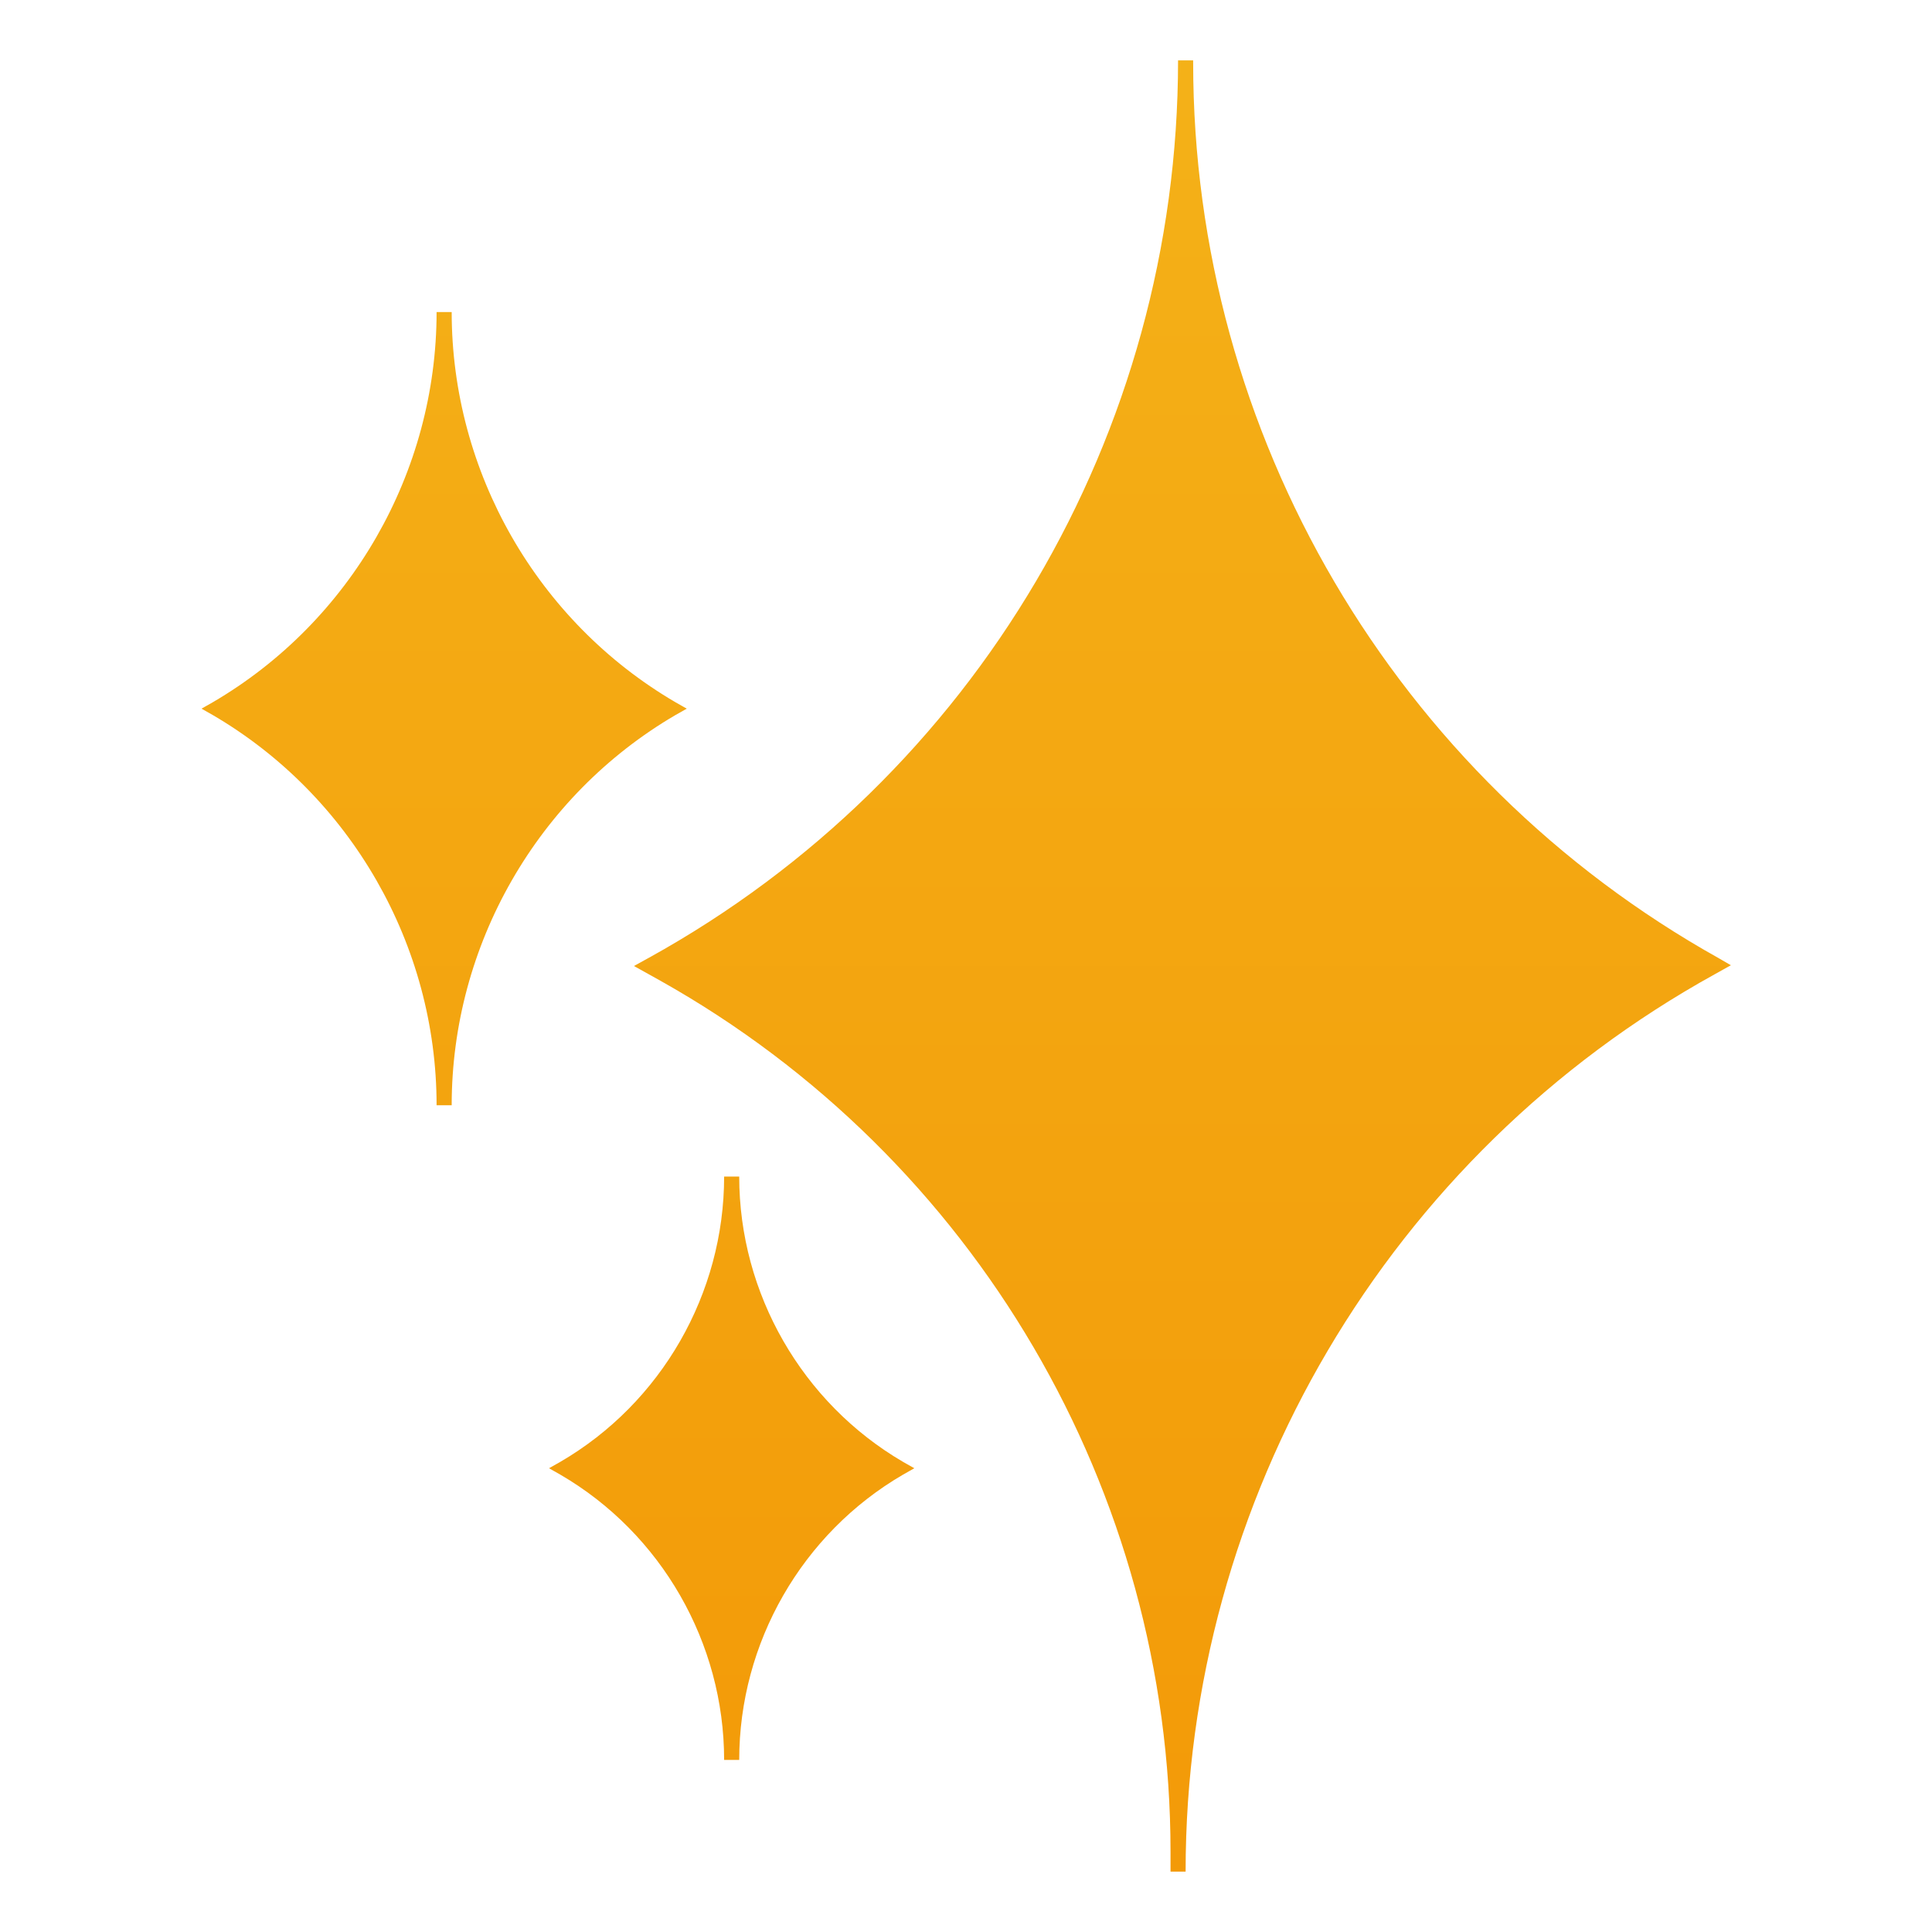 <svg xmlns="http://www.w3.org/2000/svg" width="130" height="130" viewBox="0 0 130 130" fill="none"><path d="M115.68 64.492C93.844 52.305 80.285 29.225 80.285 4.215V4.062H79.269C79.269 29.174 65.635 52.305 43.672 64.441L42.656 65L44.434 65.99C65.609 77.873 78.762 100.318 78.762 124.592V125.938H79.777C79.777 100.826 93.412 77.695 115.375 65.559L116.467 64.949L115.68 64.492ZM45.449 48.115L46.211 47.684L45.449 47.252C36.156 41.818 30.393 31.764 30.393 20.998H29.377C29.377 31.764 23.613 41.818 14.32 47.252L13.559 47.684L14.32 48.115C23.613 53.549 29.377 63.603 29.377 74.369H30.393C30.393 63.603 36.156 53.549 45.449 48.115ZM49.74 79.168H48.725C48.725 87.039 44.51 94.402 37.705 98.363L36.943 98.795L37.705 99.227C44.51 103.187 48.725 110.551 48.725 118.422H49.74C49.74 110.551 53.955 103.187 60.76 99.227L61.522 98.795L60.76 98.363C53.98 94.402 49.74 87.039 49.74 79.168Z" fill="url(#paint0_linear_666_92)"></path><defs><linearGradient id="paint0_linear_666_92" x1="65.013" y1="4.062" x2="65.013" y2="125.938" gradientUnits="userSpaceOnUse"><stop stop-color="#F4B118"></stop><stop offset="1" stop-color="#F39A08"></stop></linearGradient></defs></svg>